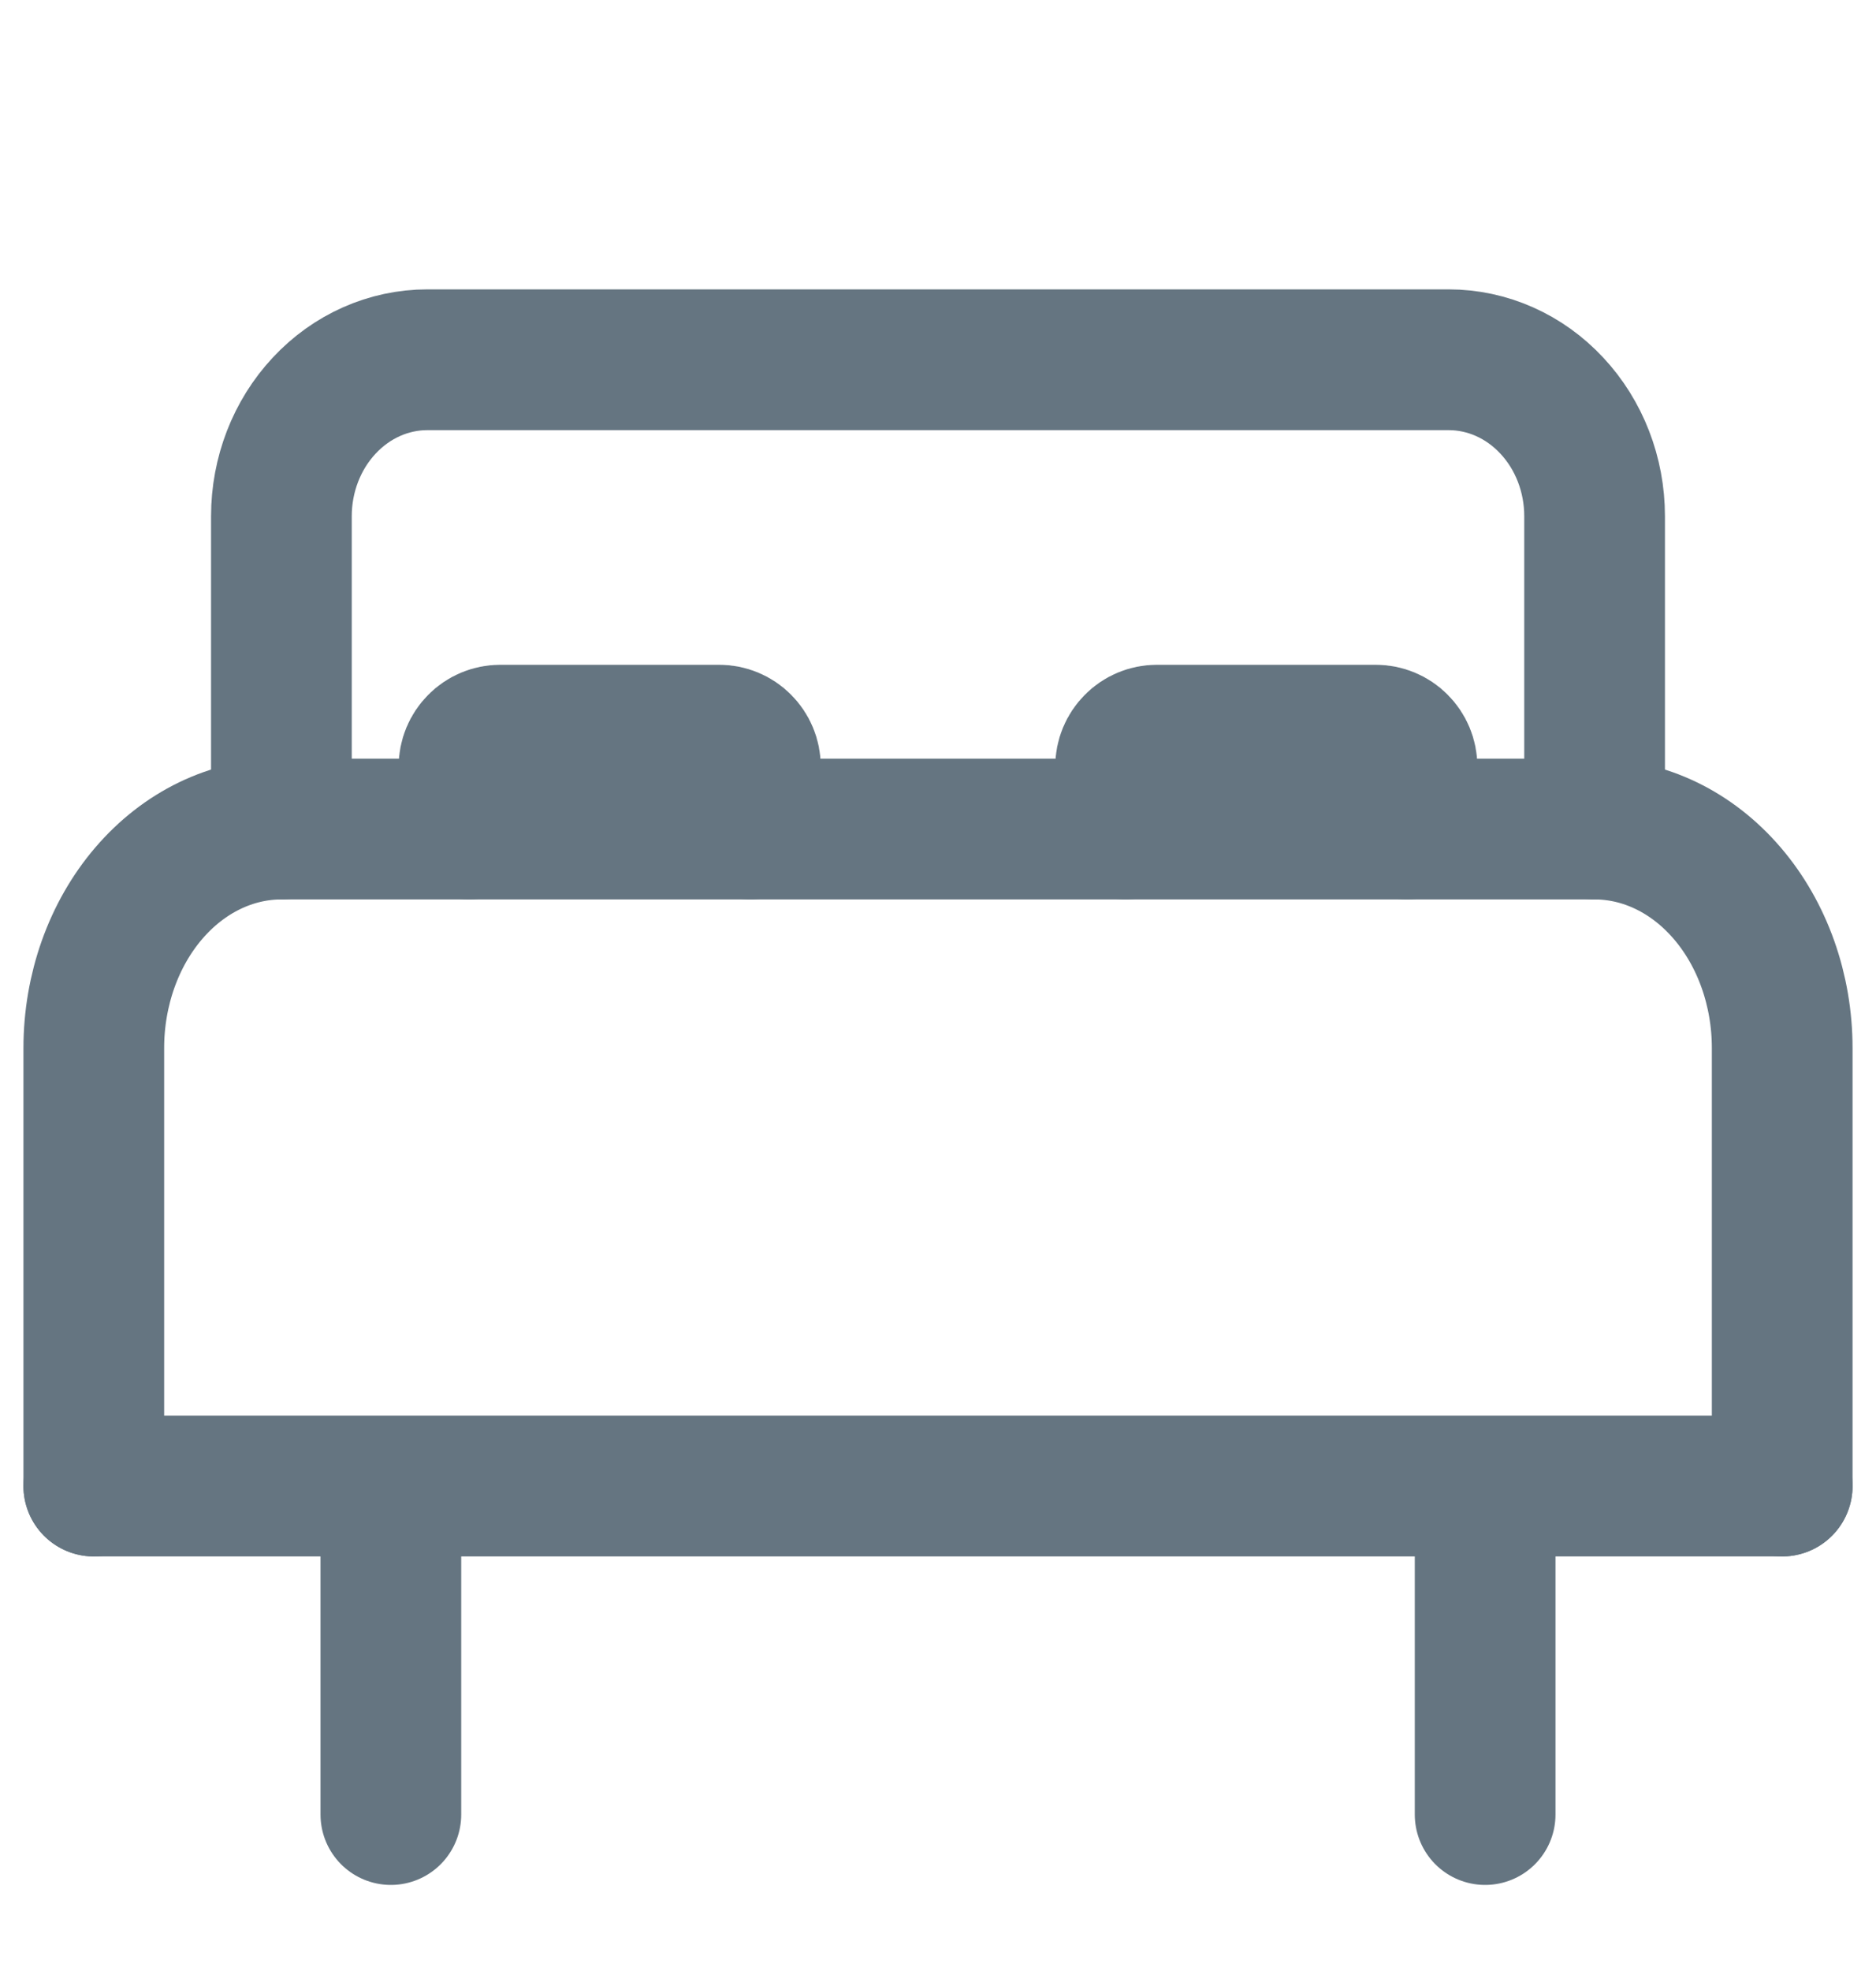 <svg width="20" height="21" viewBox="0 0 20 21" fill="none" xmlns="http://www.w3.org/2000/svg">
<g clip-path="url(#clip0_2738_19854)">
<path d="M1 15.833L1 11.167C1 10.548 1.211 9.954 1.586 9.517C1.961 9.079 2.47 8.833 3 8.833L17 8.833C17.53 8.833 18.039 9.079 18.414 9.517C18.789 9.954 19 10.548 19 11.167L19 15.833" stroke="#657581" stroke-width="1.5" stroke-linecap="round" stroke-linejoin="round"/>
<path d="M3 8.833L3 5.5C3 5.058 3.164 4.634 3.456 4.322C3.747 4.009 4.143 3.833 4.556 3.833L15.444 3.833C15.857 3.833 16.253 4.009 16.544 4.322C16.836 4.634 17 5.058 17 5.5L17 8.833" stroke="#657581" stroke-width="1.5" stroke-linecap="round" stroke-linejoin="round"/>
<path d="M5 8.833L5 8.167C5 8.078 5.035 7.994 5.098 7.931C5.16 7.868 5.245 7.833 5.333 7.833L7.667 7.833C7.755 7.833 7.84 7.868 7.902 7.931C7.965 7.994 8 8.078 8 8.167L8 8.833" stroke="#657581" stroke-width="1.5" stroke-linecap="round" stroke-linejoin="round"/>
<path d="M12 8.833L12 8.167C12 8.078 12.035 7.994 12.098 7.931C12.16 7.868 12.245 7.833 12.333 7.833L14.667 7.833C14.755 7.833 14.84 7.868 14.902 7.931C14.965 7.994 15 8.078 15 8.167L15 8.833" stroke="#657581" stroke-width="1.5" stroke-linecap="round" stroke-linejoin="round"/>
<path d="M19 15.833H1" stroke="#657581" stroke-width="1.5" stroke-linecap="round" stroke-linejoin="round"/>
<path d="M4.167 19.333L4.167 16" stroke="#657581" stroke-width="1.5" stroke-linecap="round" stroke-linejoin="round"/>
<path d="M15.833 19.333L15.833 16" stroke="#657581" stroke-width="1.5" stroke-linecap="round" stroke-linejoin="round"/>
</g>
<defs>
<clipPath id="clip0_2738_19854">
<rect width="20" height="20" fill="white" transform="translate(0 0.833)"/>
</clipPath>
</defs>
</svg>
